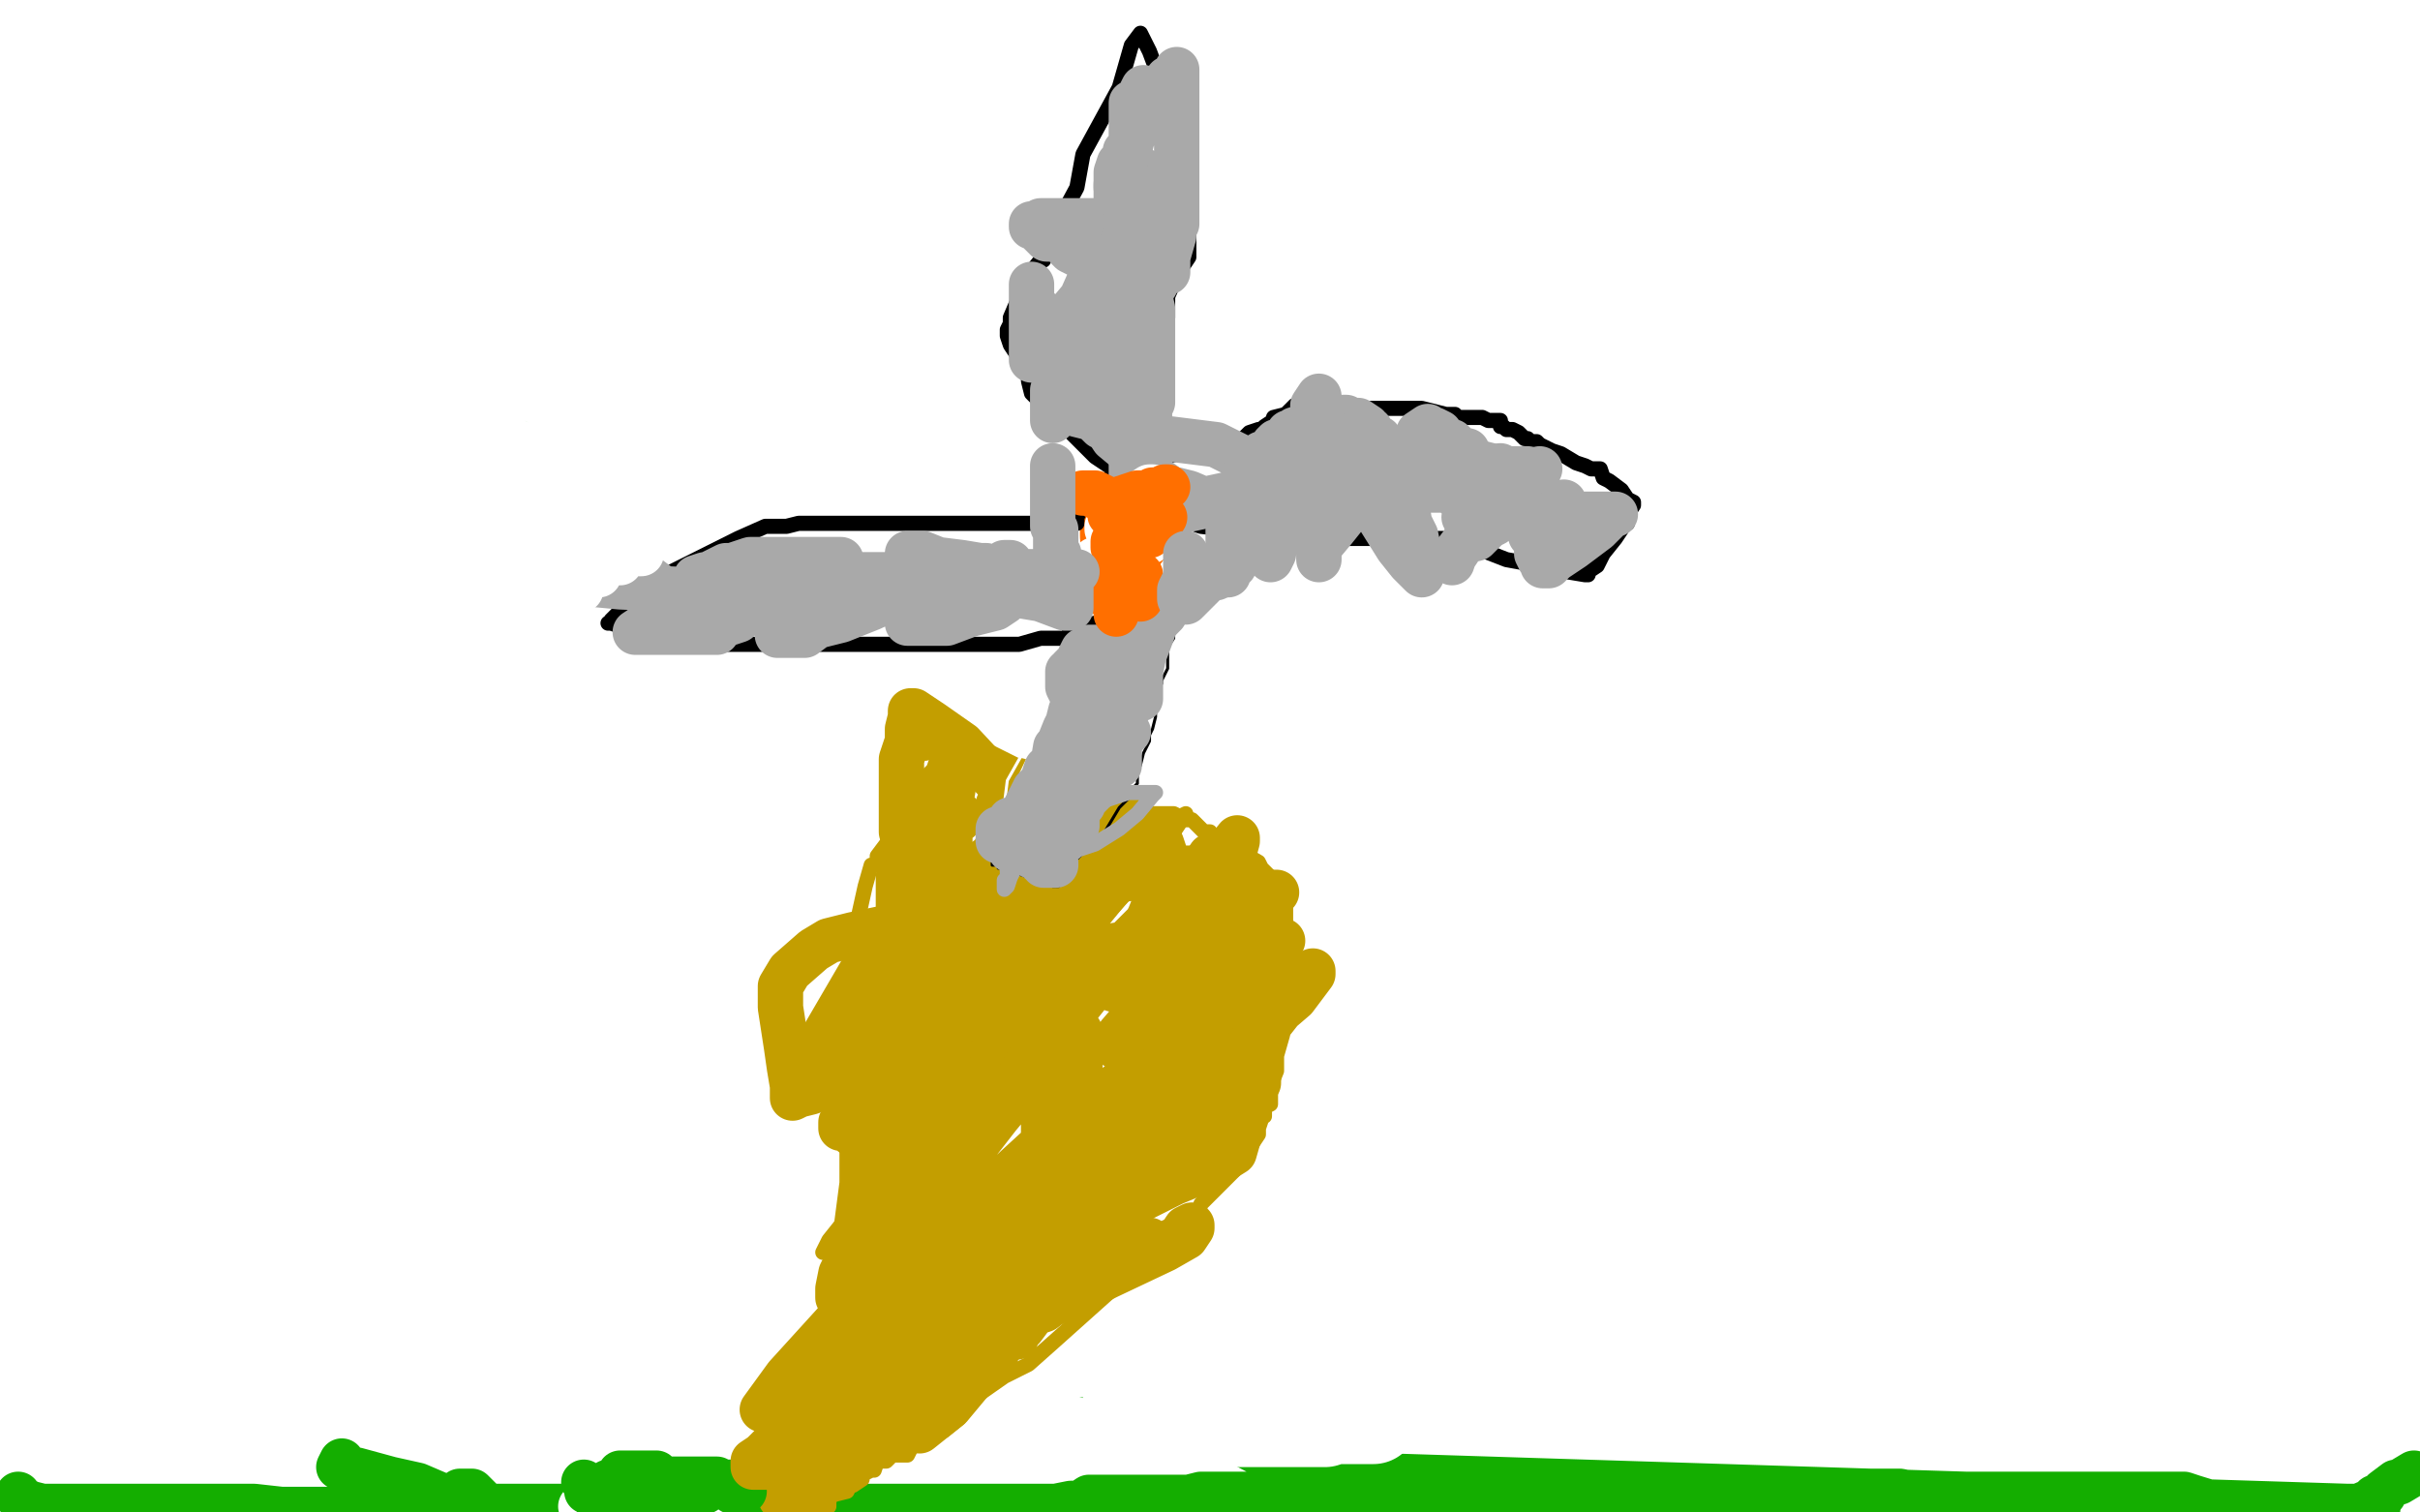 <?xml version="1.0" standalone="no"?>
<!DOCTYPE svg PUBLIC "-//W3C//DTD SVG 1.1//EN"
"http://www.w3.org/Graphics/SVG/1.1/DTD/svg11.dtd">

<svg width="800" height="500" version="1.1" xmlns="http://www.w3.org/2000/svg" xmlns:xlink="http://www.w3.org/1999/xlink" style="stroke-antialiasing: false"><desc>This SVG has been created on https://colorillo.com/</desc><rect x='0' y='0' width='800' height='500' style='fill: rgb(255,255,255); stroke-width:0' /><polyline points="798,487 793,490 793,490 792,490 792,490 788,493 788,493 788,494 788,494 785,495 785,495 785,497 785,497 784,497 782,497 782,498 780,498 770,499" style="fill: none; stroke: #14ae00; stroke-width: 15; stroke-linejoin: round; stroke-linecap: round; stroke-antialiasing: false; stroke-antialias: 0; opacity: 1.0"/>
<polyline points="6,494 6,495 6,495 10,497 10,497 14,498 14,498 20,498 20,498 22,498 22,498 26,498 28,498 30,498 32,498 33,498 36,498 38,498 45,498 49,498 60,498 64,498 68,498 69,498 70,498 72,498 73,498 76,498 81,498 84,498 93,499 97,499 98,499 101,499 102,499 104,499 105,499 106,499 108,499 109,499 112,499 118,499 154,499 153,499 152,498 152,497 150,497 149,495 145,494 138,491 129,489 118,486 113,485 112,485 113,483 114,485 114,486 116,487 116,489 116,490 117,490 118,491 121,493 121,494 124,494 124,495 126,498 129,499 144,499 145,498 146,495 149,495 150,495 152,494 152,493 153,493 156,493 160,497 160,498 161,498 162,498 164,498 165,498 166,498 168,498 170,498 180,498 188,498 193,498 200,498 202,498 206,498 209,498 210,498 212,498 213,498 216,498 218,498 221,498 226,498 230,498 236,498 237,497 240,497 241,497 242,497 245,497 248,497 250,497 254,497 258,497 264,497 266,497 268,497 269,497 270,497 272,497 273,497 274,497 276,497 277,497 280,497 281,497 282,498 288,498 289,498 293,498 294,498 298,498 301,498 305,498 306,498 308,498 310,498 314,498 318,498 325,498 328,498 333,498 336,498 338,498 345,498 349,498 354,497 357,497 360,495 362,495 365,495 366,495 372,495 373,495 376,495 377,495 381,495 382,495 390,495 393,495 397,494 402,494 405,494 410,494 414,494 417,494 420,494 421,494 422,494 426,494 432,494 437,494 442,494 449,494 453,494 458,494 461,494 462,494 464,494 468,494 470,493 472,493 477,493 478,493 486,493 490,493 493,493 498,493 500,493 505,493 510,493 517,493 532,493 534,493 536,493 537,493 540,493 542,493 549,493 557,493 562,493 564,493 565,493 568,493 570,493 574,493 578,493 582,493 586,493 588,493 589,493 590,493 592,493 596,493 602,493 610,493 616,493 622,493 624,493 626,493 628,493 633,494 642,494 650,494 662,494 673,494 676,494 677,494 678,494 681,494 686,494 694,494 700,494 708,494 709,494 712,494 716,494 720,494 722,494 725,495 738,499 761,499 762,499 764,499 766,499 770,499 774,499 782,499 784,499 785,499 786,499 786,498 785,498 782,498 776,498 429,487 380,461 344,450 333,443 338,441 342,438 344,438 345,435 338,422 329,405 317,387 272,322 242,281 214,238 194,203 192,189 186,165 181,154 161,139 136,137 130,137 128,137 118,139 100,137 56,135" style="fill: none; stroke: #14ae00; stroke-width: 15; stroke-linejoin: round; stroke-linecap: round; stroke-antialiasing: false; stroke-antialias: 0; opacity: 1.0"/>
<polyline points="32,137 33,137 33,137 34,138 34,138 36,138 36,138 38,138 38,138 44,138 44,138 52,138 52,138 66,138 66,138 72,138 72,138 81,138 84,137 85,137 89,137 93,137 106,135 112,135 116,133 117,133 118,133 120,133 122,133 125,133 129,133 130,131 132,131 133,131 134,133 136,133 136,134 136,135 137,137 137,138 140,139 141,142 142,142 144,142 148,142 150,142 152,142 154,142 156,142 157,142 157,143 160,145 162,149 164,151 168,153 169,154 173,155 174,158 176,159 176,162 177,162 178,162 184,165 184,166 185,167 186,167 188,170 190,173 193,178 193,179 193,182 194,183 194,189 197,193 198,195 202,203 202,205 204,209 204,210 205,215 206,219 209,225 214,237 214,238 218,247 221,253 225,258 232,269 234,274 240,279 245,287 248,291 250,295 252,299 256,305 262,311 264,317 269,327 273,334 274,337 280,343 282,349 285,350 288,354 289,355 290,358 290,361 293,363 297,371 306,381 312,385 316,387 329,391 338,394 348,394 362,394 368,395 372,397 389,401 397,402 400,402 398,401 392,401 382,401 374,402 364,405 350,407 338,407 332,407 325,410 322,410 321,411 318,411 316,414 314,414 314,415 314,417 317,418 322,419 336,419 354,419 372,419 409,419 416,419 418,419 416,419 409,419 397,419 384,419 364,422 346,423 313,429 300,434 290,437 290,438 301,437 330,443 368,447 397,447 424,449 436,447 436,446 436,445 408,435 373,429 357,429 326,430 320,431 314,435 313,435 313,437 313,438 316,441 329,445 360,447 440,449 472,449 493,445 496,445 493,443 473,442 466,442 462,442 457,445 454,446 452,447 449,449 446,450 444,451 440,454 437,455 436,457 436,458 434,458 433,458 430,458 429,458 421,458 418,458 412,458 410,458 408,458 406,458 404,458 402,458 400,458 398,458 396,458 393,458 392,458 389,458 386,458 385,458 384,458 382,458 381,458 380,458 378,458 377,458 374,459 373,459 373,461 373,462 373,466 376,466 377,466 380,466 381,466 384,466 385,466 389,466 392,466 393,466 396,466 397,466 398,466 400,466 401,466 402,466 404,466 405,466 406,466 408,466 410,466 412,466 413,466 414,466 416,466 417,466 418,466 420,466 421,466 421,465 418,465 416,465 413,465 409,465 404,465 400,465 397,465 392,465 392,466 390,466 389,466 389,467 389,469 390,469 392,469 392,470 393,470 394,470 396,470 397,470 398,470 400,470 401,470 402,470 404,470 405,470 406,470 408,470 409,470 410,470 412,470 413,470 414,470 417,470 420,470 421,470 422,470 425,470 428,470 429,470 430,470 433,470 434,470 438,470 441,469 444,469 445,469 448,469 450,469 452,469 453,469 454,469 454,467 454,466 456,466 456,465" style="fill: none; stroke: #ffffff; stroke-width: 30; stroke-linejoin: round; stroke-linecap: round; stroke-antialiasing: false; stroke-antialias: 0; opacity: 1.0"/>
<polyline points="308,257 308,258 308,258 306,258 306,258 305,259 305,259 304,261 304,261 302,263 302,263 298,267 297,271 294,278 293,279 290,283 290,285 289,286 288,286 286,293 284,302 282,317 282,319 282,321 281,321 281,322 281,325 281,327 281,330 281,333 281,334 281,338 281,346 281,350 281,353 281,354 281,357 281,358 281,359 281,362 280,371 280,391 277,414 277,427 277,435 274,437 274,438 274,439 273,441 273,443 273,447 273,454 269,466 265,478 258,493" style="fill: none; stroke: #c39e00; stroke-width: 5; stroke-linejoin: round; stroke-linecap: round; stroke-antialiasing: false; stroke-antialias: 0; opacity: 1.0"/>
<polyline points="257,489 258,490 258,490 261,491 261,491 262,494 262,494 264,495 264,495 265,495 265,495 265,497 266,497 268,498 269,498 270,498 272,498 273,498 274,498 274,497 274,495 276,494 280,493 281,491 282,491 285,489 285,487 286,487 288,486 289,486 290,483 293,483 294,482 294,481 296,481 297,481 300,481 301,479 302,478 306,477 309,474 312,473 317,469 320,465 322,462 332,455 340,451 349,443 368,426 378,418 385,414 393,406 393,403 394,402 394,401 396,401 397,398 398,397 401,394 408,387 409,385 412,381 416,375 416,373 417,370 417,369 418,369 418,367 418,366 420,365 420,359 422,354 422,351 422,349 424,342 424,339 425,337 425,335 425,334 425,331 425,329 425,326 425,321 425,319 425,315 425,314 425,313 425,311 425,310 425,309 425,307 425,305 425,302 425,299 425,297 425,295 424,295 424,294 421,291 420,290 417,287 416,285 409,281 405,278 401,277 400,275 398,275 397,274 396,273 394,271 392,271 388,269 380,269 374,265 370,263 370,262 369,261 368,261 365,261 350,257 341,254 337,253 336,253 332,251 328,249 325,249 322,247 308,247 304,247 304,249 305,249 306,249" style="fill: none; stroke: #c39e00; stroke-width: 5; stroke-linejoin: round; stroke-linecap: round; stroke-antialiasing: false; stroke-antialias: 0; opacity: 1.0"/>
<polyline points="308,362 329,341 329,341 336,331 336,331 337,329 337,329 334,331 328,342 318,354 312,366 305,378 300,391 294,398 292,405 290,406 297,397 310,377 336,339 382,283 390,270 392,269 388,275 376,289 360,305 345,326 329,346 301,378 292,393 282,406 276,411 272,414 274,410 286,395 301,382 314,369 324,355 336,341 337,341 334,346 328,359 314,377 310,381 310,382 310,379 312,375 317,371 322,365 333,353 349,337 361,326 366,318 368,317 366,318 356,330 342,343 336,350 334,353 333,353 332,354 332,358 330,361 330,362 330,359 336,353 342,341 349,333 357,326 358,326 357,326 350,318" style="fill: none; stroke: #c39e00; stroke-width: 5; stroke-linejoin: round; stroke-linecap: round; stroke-antialiasing: false; stroke-antialias: 0; opacity: 1.0"/>
<polyline points="305,383 306,382 306,382 306,381 306,381 308,377 308,377 312,369 312,369 316,361 316,361 321,347 321,347 329,329 329,329 345,302 350,293 354,289 356,289 354,289 353,290 353,293 350,297 346,303 340,311 334,321 313,347 305,361 301,370 293,383 292,386 290,387 292,385 298,375 313,362 326,349 338,333 349,321 356,310 357,310 356,311 353,318 346,330 334,349 317,371 300,398 288,415 277,429 277,426 278,421 282,413 288,402 296,387 304,375 313,362 320,353 325,345 337,330 340,326 344,323 346,319 349,317 350,314 353,313 354,311 354,310 356,309 353,310 346,317 338,323 332,329 324,337 312,350 310,353 310,351 310,349 310,346 312,343 313,341 313,338 317,333 318,330 322,323 328,318 336,307 341,301 346,295 349,287 350,286 349,286 346,289 344,290 340,294 332,309 329,315 321,326 309,347 304,354 298,362 298,365 296,366 293,369 290,371 290,375 289,378 289,379 289,382 289,383 288,386 288,387 288,389 288,390 288,391 288,394 290,402 290,406 290,407 290,410 289,414 286,425 284,430 284,434 280,446 277,450 276,458 276,459 274,461 274,462 273,463 273,466 273,469 272,471 270,474 269,477 268,478 266,482 265,483 264,485 262,486 261,490 260,493 260,494 258,495 261,495 265,491 273,487 282,483 288,478 294,474 296,471 297,471 298,471 300,471 300,470 301,469 304,467 305,467 306,466 309,463 310,462 312,462 312,461 313,459 314,458 317,458 318,457 321,455 322,454 324,453 325,451 326,450 328,449 329,449 329,447 329,446 330,445 332,443 334,442 336,442 336,441 337,439 338,439 341,435 342,434 345,433 349,430 350,429 353,423 354,423 357,422 358,419 360,419 360,418 361,418 361,417 361,415 361,414 362,414 362,413 364,413 364,411 365,410 366,410 369,407 370,407 372,405 372,403 372,402 373,401 373,399 374,398 388,391 400,386 408,381 410,374 409,373 408,373 405,373 402,373 401,373 393,378 380,387 352,406 258,465 194,499 209,489 236,474 249,461 253,458 254,458 256,458 257,458 258,458 260,457" style="fill: none; stroke: #c39e00; stroke-width: 15; stroke-linejoin: round; stroke-linecap: round; stroke-antialiasing: false; stroke-antialias: 0; opacity: 1.0"/>
<polyline points="192,498 193,498 193,498 196,498 196,498 197,498 197,498 198,498 198,498 200,497 200,497 201,497 201,495 202,495 202,494 204,494 204,493 205,491 205,490 206,490 208,489 208,487 209,487 210,487 210,486 212,486 212,485 213,485 214,485 216,485 217,485 218,485 218,483 220,483 221,483 222,482 224,482 224,481 225,481 226,479 228,478 229,477 229,475 230,475 232,474 233,473 233,471 234,471 236,470 237,469 238,469 238,467 240,467 241,467 242,467 244,467 245,467 246,467 248,467 250,467 252,467 253,466 254,466 256,466 257,466 257,465 257,463 257,462 257,461 256,459 256,458 256,454 256,450 256,449 256,450 256,451 254,454 253,457 252,458 252,459 250,462 249,462 249,463 248,463 248,465 246,466 245,467 244,467 242,467 242,469 241,469 241,470 238,473 237,474 236,474 236,477 234,477 233,477 233,478 233,479 232,481 230,481 228,482 226,482 226,483 225,483 224,483 222,483 220,483 218,485 217,486 217,487 216,487 214,486 212,486 212,487 210,487 209,490 208,490 206,491 204,493 202,494 202,493 202,491 202,490 204,489 205,487 205,486 206,483 212,479 213,475 216,474 218,469 220,466 222,465 225,463 226,463 228,463 229,462 230,462 232,462 233,462 234,462 234,463 234,466 234,467 233,469 232,470 232,474 232,478 230,479 232,478 233,475 236,474 238,471 240,470 242,467 245,466 250,462 253,462 253,461 254,461 256,461 256,463 254,465 253,467 252,469 250,470 249,470 249,471 248,471 245,473 245,474 244,475 241,478 240,479 238,482 236,485 234,486 234,485 234,483 234,479 236,477 238,469 242,465 248,455 249,450 250,447 254,441 254,439 254,438 254,437 252,437 250,437 249,437 248,438 246,439 244,445 241,446 238,449 238,447 238,446 238,443 238,442 238,441 237,441 237,439 237,438" style="fill: none; stroke: #ffffff; stroke-width: 15; stroke-linejoin: round; stroke-linecap: round; stroke-antialiasing: false; stroke-antialias: 0; opacity: 1.0"/>
<polyline points="212,494 213,494 213,494 214,493 214,493 216,493 218,493 222,493 224,493 226,493 228,493 230,493 232,493 234,493 236,493 237,493 237,491 238,491 241,491 242,491 244,491 245,491 246,491" style="fill: none; stroke: #ffffff; stroke-width: 15; stroke-linejoin: round; stroke-linecap: round; stroke-antialiasing: false; stroke-antialias: 0; opacity: 1.0"/>
<polyline points="246,493 245,493 245,493 244,493 244,493 242,493 242,493 242,491 242,491 241,490 241,490 240,490 240,490 238,490 237,489 236,489 234,489 233,489 232,489 230,489 229,489 228,489 226,489 225,489 224,489 222,489 221,489 220,489 218,489 217,489 214,490 213,490 212,490 210,490 209,491 209,493 208,493 206,493 206,494 205,495 204,495 202,497 201,497 201,498 200,498 198,498 198,497 198,495 200,494 200,493 201,491 201,490 202,490 204,490 205,489 205,487 206,487 209,487 212,487 213,487 214,487 216,487 217,487 217,489 218,489 220,489 221,490 222,490 224,490 226,493 229,493 230,493 232,493 233,493 233,491 234,491 233,490 232,490 229,490 226,490 224,491 220,493 217,493 213,495 210,498 208,499 202,499 201,499 201,498 200,498 198,498 198,497 197,495 196,494 194,493 194,491 193,490" style="fill: none; stroke: #14ae00; stroke-width: 15; stroke-linejoin: round; stroke-linecap: round; stroke-antialiasing: false; stroke-antialias: 0; opacity: 1.0"/>
<polyline points="289,466 286,466 286,466 281,469 281,469 274,473 274,473 265,477 265,477 261,479 261,479 258,482 258,482 256,482 256,482 258,479 260,479 262,477 264,475 265,473 266,473 266,471 269,469 272,469 273,466 274,465 276,463" style="fill: none; stroke: #14ae00; stroke-width: 15; stroke-linejoin: round; stroke-linecap: round; stroke-antialiasing: false; stroke-antialias: 0; opacity: 1.0"/>
<polyline points="297,469 296,469 296,469 294,469 294,469 293,469 293,469 290,469 290,469 289,469 286,469 285,469 284,469 282,469 281,469 278,470 277,470 276,471 276,473 274,473 273,473 272,473 270,473 269,474 266,474 264,477 261,479 260,479 258,479 258,477 258,475 256,477 252,481 249,483 249,485 252,485 254,485 260,485 262,485 265,483 266,483 268,483 269,481 272,479 274,477 276,475 278,473 281,470 282,469 284,467 285,466 285,465 285,463 281,463 274,466 268,467 262,470 257,474 257,473 260,471 262,470 265,467 266,465 268,463 269,462 272,461 276,459 278,457 281,455 285,453 285,451 286,450 290,447 294,446 304,442 305,441 305,442 304,445 301,447 298,453 297,455 294,458 290,463 289,465 289,463 296,458 309,449 317,442 321,439 324,437 328,434 329,434 330,433 329,434 322,441 306,461 300,466 298,467 300,465 309,457 328,441 350,414 364,401 372,394 374,393 372,394 368,397 362,402 358,406 346,415 340,421 336,425 325,433 321,434 318,435 314,437 310,438 312,437 322,427 340,413 356,401 365,390 374,381 373,381 365,389 352,401 332,415 301,442 280,457 270,463 269,465 269,463 272,459 281,450 293,437 310,415 333,394 356,375 356,377 345,387 326,407 308,427 296,438 294,441 294,439 296,435 297,433 305,423 318,410 350,381 360,371 360,369 358,369 354,370 353,371 350,373 349,374 345,374 345,375 345,374 345,365 345,354 345,341 345,335 345,333 345,331 342,331 337,331 324,338 293,361 282,369 278,373 278,371 282,366 288,359 293,354 298,347 301,343 302,342 304,341 304,339 304,338 304,337 304,335 301,333 300,333 298,337 297,339 296,341 294,345 294,346 293,346 292,346 288,351 285,353 284,357 281,362 281,363 281,365 281,362 284,357 288,350 292,342 294,337 300,329 302,322 305,314 312,302 313,299 314,295 314,294 313,294 313,293 313,291 313,290 313,289 312,289 310,290 305,302 300,317 296,333 290,347 286,359 282,374 282,375 282,373 286,367 293,354 300,339 305,323 310,306 310,294 310,289 309,289 308,290 302,298 296,307 286,319 272,343 269,350 265,354 265,353 266,350 268,349 270,346 276,342 282,335 285,333 286,329 290,326 292,326 292,325 292,323 293,319 294,318 294,315 296,313 297,309 297,307 297,305 297,302 297,301 297,298 297,295 297,294 297,293 297,291 297,290 298,289 298,286 302,283 304,282 305,281 306,279 308,278 309,275 310,275 312,273 313,273 316,271 317,271 317,270 317,269 313,266 309,263 309,262 309,261 313,257 314,254 316,254 316,253 316,255 314,267 314,282 312,301 312,317 312,327 312,342 312,343 312,349 312,350 310,355 306,371 305,379 305,381 306,381 306,378 309,378 312,374 326,358 338,347 345,339 348,337 345,345 340,357 330,369 316,387 300,406 280,433 260,455 252,466 256,461 264,451 285,434 316,405 336,386 348,375 352,370 353,370 352,373 349,378 342,385 338,393 324,407 320,413 320,410 326,402 333,395 345,383 358,371 378,353 382,350 385,346 382,346 380,351 372,362 362,374 346,387 329,406 332,402 336,398 342,391 350,383 362,373 373,361 377,358 380,355 378,358 374,365 369,371 366,375 361,381 357,385 350,394 346,399 337,409 329,421 318,437 317,438 316,438 321,437 328,437 337,433 342,433 353,429 358,426 366,422 385,413 392,409 394,406 394,405 392,406 390,409 386,411 385,413 384,413 382,413 382,411 381,411 380,411 380,410 378,410 377,410 374,410 368,411 362,414 361,414 361,413 361,411 361,410 361,409 361,407 361,406 360,406 358,403 356,403 356,402 354,401 354,399 352,397 352,394 350,393 350,389 350,386 350,383 350,379 349,375 349,371 348,371 348,370 346,370 346,371 346,373 346,374 348,374 350,374 352,373 353,370 353,369 353,367 353,366 352,362 350,361 350,359 350,354 353,349 354,343 354,342 354,341 356,341 357,341 357,343 357,354 357,363 356,369 356,371 358,369 362,365 369,359 376,354 382,349 386,343 390,341 392,339 392,338 392,339 392,343 390,345 389,347 386,355 381,361 374,374 373,375 374,373 384,367 398,357 414,342 428,330 434,322 434,321 432,323 421,337 397,366 361,407 334,441 314,465 304,473 304,471 306,465 310,461 316,453 336,431 346,418 356,406 362,399 364,398 365,398 365,397 368,393 370,390 372,387 373,387 373,386 373,385 374,383 376,382 377,379 378,378 378,377 378,375 378,374 380,374 380,373 381,371 382,369 384,367 385,367 386,367 386,369 388,369 389,369 390,369 392,369" style="fill: none; stroke: #c39e00; stroke-width: 15; stroke-linejoin: round; stroke-linecap: round; stroke-antialiasing: false; stroke-antialias: 0; opacity: 1.0"/>
<polyline points="392,369 394,370 396,370 397,370 398,370 398,369 400,369 401,369 402,367 404,366 406,366 408,365 409,363 410,362 412,362 413,361 414,359 416,358 416,357 416,355 416,353 416,350 416,346 416,338 416,337 416,335 416,333 416,330 416,329 416,326 416,322 416,318 416,313 412,317 404,331 398,339 397,343 396,343 397,341 405,331 420,319 422,313 424,311 420,314 417,318 414,321 413,322 412,325 409,326 405,330 401,333 400,333 398,333 394,333 393,333 390,333 390,329 400,305 406,289 409,278 409,277 405,282 386,307 372,323 368,327 368,325 370,323 370,322 376,315 384,307 394,298 398,295 402,294 404,294 406,294 410,294 413,293 414,293 412,294 405,301 396,313 385,325 376,335 370,346 369,346 370,342 376,335 382,327 386,322 388,321 388,319 389,319 390,318 393,317 394,317 394,315 396,314 397,314 397,313 400,311 401,311 401,310 402,310 405,309 409,309 413,305 418,299 421,295 422,295 421,295 420,295 416,298 413,301 410,305 406,305 405,306 402,307 397,310 378,311 366,313 352,314 341,317 342,315 345,313 349,309 354,302 361,297 362,295 366,294 369,291 376,290 376,289 377,289 378,289 381,289 382,289 382,293 382,298 380,303 377,309 374,311 365,322 361,327 353,337 340,355 338,358 338,354 341,349 346,341 370,314 382,302 392,293 398,286 400,283" style="fill: none; stroke: #c39e00; stroke-width: 15; stroke-linejoin: round; stroke-linecap: round; stroke-antialiasing: false; stroke-antialias: 0; opacity: 1.0"/>
<polyline points="393,287 392,287 392,287 389,287 389,287 388,287 388,287 386,285 384,279 380,277 380,275 377,274 377,273 373,271 373,270 372,270 370,270 370,269 368,269 364,267 360,267 354,267 352,266 348,266 340,266 334,266 330,266 332,265 336,263 332,261 318,246 308,239 302,235 301,235 301,237 300,241 300,245 298,251 298,258 298,267 298,275 301,285 301,289 301,291 301,293 302,295 304,297 305,298 309,297 312,297 314,295 317,294 321,293 325,285 329,282 329,281 333,278 334,277 337,274 337,273 340,271 341,271 342,271 345,271 348,271 353,271 352,273 342,277 332,287 318,301 306,313 288,333 286,334 286,333 286,331 286,330 286,329 286,327 286,323 286,322 286,321 290,317 297,310 306,302 326,290 329,287 330,286 333,286 334,285 344,282 348,281 353,278 354,278 354,277 356,277 357,278 358,278 360,278 360,279 361,279 362,279 364,279 365,281 366,281 368,281 369,281 370,281 372,281 373,281 376,281 377,279 380,279 381,279 378,282 374,286 362,299 356,305 345,322 341,327 337,329 336,329 334,329 329,330 321,334 318,335 317,338 317,337 317,331 322,315 332,305 344,295 346,295 346,294 348,294 346,295 342,301 338,305 332,310 321,318 320,319 317,321 316,321 316,319 316,315 316,313 316,309 316,307 317,303 320,301 324,298 326,297 330,294 336,293 337,293 338,293 340,293 341,294 341,295 341,297 342,298 342,301 342,302 342,305 341,307 338,310 338,313 336,314 336,315 334,317 332,318 332,319 329,322 317,333 305,338 290,347 268,361 264,362 262,363 262,359 261,353 260,346 258,333 258,326 261,321 269,314 274,311 282,309 301,305 309,303 318,303 320,303 320,305 318,307 316,311 312,317 309,321 306,323 298,330 292,334 289,337 280,342 277,345 276,345 276,343" style="fill: none; stroke: #c39e00; stroke-width: 15; stroke-linejoin: round; stroke-linecap: round; stroke-antialiasing: false; stroke-antialias: 0; opacity: 1.0"/>
<polyline points="370,183 372,183 372,183 374,183 374,183 376,183 376,183 376,182 376,182 377,182 376,182 374,182 372,182 370,182 369,182 369,183 370,183 374,183" style="fill: none; stroke: #ff6f00; stroke-width: 15; stroke-linejoin: round; stroke-linecap: round; stroke-antialiasing: false; stroke-antialias: 0; opacity: 1.0"/>
<polyline points="372,194 369,194 369,194 368,194 368,194 366,193 366,193 365,193 365,193 364,194 364,194 364,195 364,195 362,195 362,197 360,199 358,202 357,206 356,207 354,209 353,210 352,213 352,214 352,217 350,217 350,218 349,221 349,222 348,225" style="fill: none; stroke: #ff6f00; stroke-width: 1; stroke-linejoin: round; stroke-linecap: round; stroke-antialiasing: false; stroke-antialias: 0; opacity: 1.0"/>
<polyline points="364,202 362,202 362,202 358,202 358,202 358,201 358,201 357,201 357,201 356,201 356,202 356,205 357,206 357,207 357,209 357,210 357,211 357,213 358,217 360,219 360,221 360,222 358,222 357,221 356,221 356,219" style="fill: none; stroke: #ffffff; stroke-width: 1; stroke-linejoin: round; stroke-linecap: round; stroke-antialiasing: false; stroke-antialias: 0; opacity: 1.0"/>
<polyline points="352,206 350,206 350,206 350,207 350,211 350,217 350,218 350,221 350,222 352,223 354,225 356,226 357,226 358,226 361,223 365,219 366,213 369,202 370,199 370,198 370,197 370,195 370,194 369,194 368,198 361,206 361,209 360,209 358,210 357,210 356,210 356,209 356,207 356,202 356,194 356,191 360,190 368,187 373,186 374,186 373,187 370,194 364,207 354,221 344,242 334,263 332,267 332,266 333,258 342,242 352,215 358,197 361,178 361,170 361,169 361,166 364,163 364,162 362,170 358,179 358,190 353,201 352,205 350,209 350,211 350,210 350,209 350,207 350,206" style="fill: none; stroke: #ffffff; stroke-width: 1; stroke-linejoin: round; stroke-linecap: round; stroke-antialiasing: false; stroke-antialias: 0; opacity: 1.0"/>
<polyline points="352,206 353,206 353,206 354,206 354,206 354,205 354,205 356,205 357,203 358,202 360,202 361,199 362,199 362,198 364,198 364,197 364,195 366,193 368,187 374,181 378,175 378,174 378,175 374,182 369,190 366,194 366,197 365,199 364,202 362,206 362,209 361,210 360,211 358,211 358,213 357,213 356,213 354,214 354,217 353,219 352,221 352,223 350,225 349,225 349,226 348,227 348,229 345,231 345,233 344,233" style="fill: none; stroke: #ffffff; stroke-width: 30; stroke-linejoin: round; stroke-linecap: round; stroke-antialiasing: false; stroke-antialias: 0; opacity: 1.0"/>
<polyline points="372,177 372,175 372,175" style="fill: none; stroke: #ff6f00; stroke-width: 30; stroke-linejoin: round; stroke-linecap: round; stroke-antialiasing: false; stroke-antialias: 0; opacity: 1.0"/>
<polyline points="360,194 361,194 361,194 360,194 360,195 360,197 358,198 358,199 357,201 357,203 356,203 356,205 356,206 354,209 353,210 353,211 353,214 352,215 352,217 350,218 350,219 350,221 350,222 350,223 350,225 350,226 349,229 349,231 349,234 349,235 348,238 348,239 348,241 348,242 346,243 346,245 345,247 345,249 344,251 344,253 344,254 342,254 341,255 340,259 338,261 338,262 337,262 336,263 336,265 334,266 333,267 332,270 330,273 329,277 328,279 328,281 328,282 328,283 328,285 328,286 329,286 330,286 330,287 332,287 334,289 337,289 340,290 342,290 344,290 344,291 345,291 346,291 348,291 348,293 349,293 350,293 350,291 352,289 354,286 357,283 361,279 364,277 370,267 374,263 374,261 376,259 376,255 377,253 378,249 380,245 380,243 381,241 382,237 382,234 382,231 382,230 382,229 384,226 384,225 385,223 386,221 386,218 386,217 386,215 386,214 388,211 388,210 389,206 390,203 392,202 392,199 393,198 393,197 392,197 389,198 386,199 384,201 382,201 380,201 373,201 360,202 357,203 356,203" style="fill: none; stroke: #000000; stroke-width: 1; stroke-linejoin: round; stroke-linecap: round; stroke-antialiasing: false; stroke-antialias: 0; opacity: 1.0"/>
<polyline points="372,210 372,209 372,209 372,207 372,207 373,205 373,205 373,203 373,203 373,202 373,202 373,199 373,199 374,198 374,198" style="fill: none; stroke: #000000; stroke-width: 1; stroke-linejoin: round; stroke-linecap: round; stroke-antialiasing: false; stroke-antialias: 0; opacity: 1.0"/>
<circle cx="374.5" cy="197.5" r="0" style="fill: #000000; stroke-antialiasing: false; stroke-antialias: 0; opacity: 1.0"/>
<polyline points="372,198 373,198 373,198 374,199 374,201 374,202 374,203 374,205 374,206 374,207 373,207 373,210 373,211 373,213 373,214 372,211 372,210 372,209 372,207 372,206 372,205 372,203 370,203 370,202 370,201 370,199 370,198 370,197 372,194 372,193 372,191 372,190 373,190" style="fill: none; stroke: #000000; stroke-width: 5; stroke-linejoin: round; stroke-linecap: round; stroke-antialiasing: false; stroke-antialias: 0; opacity: 1.0"/>
<polyline points="388,171 388,173 388,173 389,173 389,173 392,173 392,173 393,173 393,173 394,173 394,173 397,174 397,174 406,175 406,175 408,175 418,177 428,178 438,178 452,178 468,178 474,178 476,178 480,178 498,185 509,187 518,189 524,190 525,190 525,189 528,187 530,183 534,178 536,175 537,173 538,173 538,171 538,170 540,167 540,166 538,165 536,162 532,159 530,158 529,155 526,155 524,154 521,153 516,150 513,149 509,147 508,146 506,146 505,145 504,145 502,143 500,142 498,142 497,141 496,141 496,139 493,139 492,139 490,138 489,138 486,138 485,138 482,138 481,137 478,137 470,135 465,135 449,135 445,134 441,134 441,133 440,133 438,133 437,133 434,133 432,133 428,134 425,137 421,138 421,139 418,141 417,142 416,142 413,143 410,146 409,146 408,146 402,146 394,149 385,151 382,154 381,154 380,154 378,155 376,159 373,165 372,167 370,170" style="fill: none; stroke: #000000; stroke-width: 5; stroke-linejoin: round; stroke-linecap: round; stroke-antialiasing: false; stroke-antialias: 0; opacity: 1.0"/>
<polyline points="370,161 370,159 370,159 372,158 372,158 372,157 372,157 373,154 373,154 373,153 373,153 373,151 373,151 373,150 373,149 373,146 373,145 373,143 373,141 374,139 374,138 377,131 377,130 381,125 381,123 382,119 382,115 382,113 386,105 386,98 389,91 393,85 393,82 393,81 393,79 393,74 393,73 392,71 392,69 392,67 392,63 392,62 392,59 390,58 390,55 390,53 390,49 390,46 390,45 390,43 390,42 390,41 389,37 388,35 386,33 380,17 377,11 374,15 370,29 358,51 356,62 349,75 348,81 345,83 345,86 344,86 340,91 338,95 337,98 334,105 334,107 333,109 333,110 333,111 334,114 336,117 340,123 340,126 341,130 345,134 348,138 353,142 357,146 362,151 368,155 368,157 362,162 358,167 356,171 356,173 354,173 353,173 348,173 342,173 338,173 334,173 330,173 328,173 326,173 324,173 322,173 320,173 318,173 313,173 312,173 308,173 306,173 304,173 294,173 288,173 278,173 264,173 260,174 256,174 254,174 253,174 244,178 222,189 210,197 202,205 202,206 201,206 202,206 205,207 208,209 209,209 216,210 220,211 222,213 224,213 225,213 226,213 229,213 230,213 234,213 236,213 240,213 244,213 246,213 249,213 256,213 260,213 264,213 274,213 280,213 285,213 288,213 290,213 293,213 302,213 308,213 317,213 321,213 332,213 337,213 344,211 349,211 352,211 353,210 354,210 357,209 362,206 364,206 366,203 369,203 370,203" style="fill: none; stroke: #000000; stroke-width: 5; stroke-linejoin: round; stroke-linecap: round; stroke-antialiasing: false; stroke-antialias: 0; opacity: 1.0"/>
<polyline points="346,259 346,261 346,261 346,263 346,263 346,265 346,265 346,266 346,266 346,267 346,271 346,273 346,274 346,275 346,277 345,277 345,278 344,279 344,281 344,282 341,283 341,282 344,279 346,277 356,270 361,265 362,263 364,262 362,262 361,263 357,267 356,269 353,271 353,273 352,273 349,274 348,275 341,278 341,279 342,278 345,275 354,269 364,265 373,262 381,262 382,262 381,263 376,269 370,274 362,279 356,281 352,283 350,283 349,283 348,283 345,282 345,281 345,279 346,274 348,274 348,273 348,271 349,270 350,269 352,267 352,266" style="fill: none; stroke: #a9a9a9; stroke-width: 5; stroke-linejoin: round; stroke-linecap: round; stroke-antialiasing: false; stroke-antialias: 0; opacity: 1.0"/>
<polyline points="348,265 346,266 346,266 346,269 346,269 344,271 344,271 344,277 344,277 341,278 341,278 338,282 334,290 333,293 332,294 332,291 333,290 333,289 333,287 338,285 340,282 341,281 344,278 344,277 345,275 345,274 345,273 345,271 345,270 345,269 345,266 345,265 345,263 342,261 342,259 341,258 341,259 341,263 341,267 341,271 341,273 341,274 341,275 341,277 341,278 341,279 341,277 341,274 342,273 344,270 346,267 348,267 348,266 349,266 350,266 352,266 352,269 352,270 352,271 350,271 348,274 342,278 342,279 342,281 342,282 342,283 344,283 344,281 344,278 345,278 346,277 348,277 352,277 353,277 354,277 357,274 358,274 358,273 357,274 357,275 356,277 354,278 353,278 352,278 350,278 349,278 348,278 346,279 346,281 346,282 344,282 342,282 341,282 340,282 338,282 337,282 336,282 334,282 333,282 332,282 330,282 330,281 330,279 330,278 332,278 332,277 332,275 333,274" style="fill: none; stroke: #a9a9a9; stroke-width: 5; stroke-linejoin: round; stroke-linecap: round; stroke-antialiasing: false; stroke-antialias: 0; opacity: 1.0"/>
<polyline points="338,274 338,275 338,275 338,277 338,277 338,278 338,278 340,278 344,277 346,275 348,274 349,274 350,273 352,273 352,274 352,277 352,278 352,279 350,281 350,282 349,282 349,281 349,279 349,278 349,277 349,275 349,274 349,273 349,270 350,267 353,262 353,255 353,249 353,247 356,243 360,234 361,233 361,231 358,233 357,237 354,241 353,245 353,246 352,247 352,249 352,250 350,250 349,250 349,251 350,249 353,247 356,245 357,243 358,242 358,241 360,241 360,239 360,238 361,238 362,237 364,235 365,234" style="fill: none; stroke: #a9a9a9; stroke-width: 5; stroke-linejoin: round; stroke-linecap: round; stroke-antialiasing: false; stroke-antialias: 0; opacity: 1.0"/>
<polyline points="357,259 357,262 357,262 357,265 357,265 357,266 357,266 356,269 356,269 356,270 356,270 356,271 356,273 354,273 354,274 353,274 353,275 352,278 350,278 350,279 350,278 350,277 350,274 350,271 350,269 350,267 350,263 350,262 350,261 350,259 350,258 350,257 350,255 352,254 352,253 353,253 354,251 357,249 361,247 362,247 362,246 364,246 365,245 369,245 369,243 372,242 373,242 372,243 372,241 370,245 369,247 366,251 366,254 365,255 362,261 361,262 358,265 358,266 357,266 357,265 357,263 357,261 360,257 361,254 362,251 368,246 369,245 372,242 372,241 372,238 372,237 372,235 372,234 372,233 372,231 372,230 372,229 372,227 372,226 372,231 372,234 372,237 372,239 372,242 370,243 370,247 370,249 370,250 370,251 370,253 370,251 370,250 370,243 370,239 370,238 370,237 370,235 370,233 369,231 369,230 369,229 369,227 369,223 369,222 369,221 369,217 368,215 366,215 366,214 365,214 364,214 362,214 361,214 360,214 358,215 357,217 357,218 357,219 356,219 354,221 354,222 353,222 353,223 353,225 353,226 353,227 354,229 356,230 357,230 358,230 360,230 362,231 365,231 366,231 368,231 369,231 370,231 372,231 374,231 376,231 377,231 377,230 377,229 377,227 377,225 377,222 378,217 381,209 382,206 385,203 385,202 384,203 382,205 382,206 380,209 378,211 377,211 376,214 374,215 372,218 370,218 369,219 369,221 368,221 366,222 365,223 365,225 364,225 364,226 361,229 360,230 358,234 357,234 356,235 354,235 353,239 352,241 350,246 349,247 348,253 346,254 345,257 345,258 342,261 341,263 338,269 338,270 337,270 336,271 334,271 334,273 333,273 332,274 330,274 330,275 330,277 330,278 332,278 333,279 334,279 334,281 336,281 337,281 338,281 338,282 340,282 341,283 342,283 344,283 344,285 345,285 345,286 346,286 348,286 349,286 349,285 348,285" style="fill: none; stroke: #a9a9a9; stroke-width: 15; stroke-linejoin: round; stroke-linecap: round; stroke-antialiasing: false; stroke-antialias: 0; opacity: 1.0"/>
<polyline points="484,171 485,169 485,169 488,166 488,166 490,163 490,163 493,158 493,158 494,157 494,157 496,154 496,154 494,157 493,159 489,171 486,175 485,175 485,177 484,179 480,185 480,186 481,183 484,179 488,178 492,174 494,173 494,171 496,170 497,169 497,167 497,166 498,166 498,165 501,162 502,161 504,158 505,158 505,159 505,163 505,167 505,169 505,170 505,171 505,173 505,174 506,171 509,170 512,170 514,167 516,167 517,166 517,167 516,169 516,170 516,171 516,173 516,174 516,175 516,177 516,175 517,175 521,174 521,173 522,171 522,170 524,170 525,170 528,170 533,170 534,170 533,170 528,175 520,181 514,185 512,187 510,187 510,186 509,185 508,183 508,182 508,181 508,179 508,178 508,177 506,177 506,173 506,170 506,166 506,163 506,162 508,158 508,157 509,155" style="fill: none; stroke: #a9a9a9; stroke-width: 15; stroke-linejoin: round; stroke-linecap: round; stroke-antialiasing: false; stroke-antialias: 0; opacity: 1.0"/>
<polyline points="433,162 432,162 432,162 430,162 430,162 429,162 429,162 428,162 428,162 428,163 428,163 426,163 426,163 425,165 424,169 424,171 424,174 421,182 421,183 420,185 421,178 424,174 426,170 430,165 430,162 430,161 430,158 432,155 432,151 432,147 433,145 434,141 434,135 434,134 436,131 436,135 436,147 436,158 436,167 436,173 436,177 436,179 436,181 436,185 436,181 441,175 445,170 450,161 452,158 453,154 454,151 454,149 456,147 456,146 456,145 454,145 453,142 452,142 452,141 449,139 446,139 445,138 444,138 444,142 446,153 452,165 462,181 466,186 469,189 470,190 470,189 470,186 469,182 468,177 466,173 465,167 462,163 461,161 465,161 470,161 476,161 478,161 480,163 481,163 478,162 473,162 469,162 466,161 465,161 462,161 464,158 469,157 476,157 477,157 478,157 480,157 484,157 485,157 488,157 488,155 488,157 485,157 473,155 458,154 457,154 456,154 452,154 446,154 436,157 434,157 433,157 430,157 429,157 425,159 418,162 410,165 404,166 390,169 389,169 389,167 390,166 394,166 408,163 416,163 422,163 428,163 430,163 428,161 422,157 414,153 402,147 386,145 370,141 361,138 356,137 353,135 356,137 360,138 362,139 364,141 365,141 366,142 368,145 374,150 382,158 386,161 388,162 388,163 388,162 389,162 393,163 400,166 413,171 416,174 420,175 421,175 421,174 421,171" style="fill: none; stroke: #a9a9a9; stroke-width: 15; stroke-linejoin: round; stroke-linecap: round; stroke-antialiasing: false; stroke-antialias: 0; opacity: 1.0"/>
<polyline points="376,125 374,125 374,125 374,123 374,123 374,122 374,122 374,121 374,121 374,119 374,119 374,118 374,118 374,115 374,113 374,109 374,105 374,99 374,94 374,83 374,81 374,78 374,85 374,109 374,142 374,167 374,186 374,191 374,189 376,182 380,169 380,154 380,153 380,150 380,149 380,147 380,145 380,139 380,135 381,133 381,127 381,125 381,122 381,119 381,115 381,114 381,113 381,111 381,109 381,102 380,98 380,94 380,91 380,89 376,89 365,87 358,85 354,83 353,82 353,81 350,79 346,79 342,75 341,75 341,74 342,74 344,74 344,73 345,73 350,73 356,73 361,73 365,73 366,73 368,73 369,70 369,67 369,65 369,63 369,61 370,61 376,61" style="fill: none; stroke: #a9a9a9; stroke-width: 15; stroke-linejoin: round; stroke-linecap: round; stroke-antialiasing: false; stroke-antialias: 0; opacity: 1.0"/>
<polyline points="369,183 370,181 370,181 372,177 372,177 376,171 376,171 378,165 378,165 381,161 381,161 380,161 377,163 374,166 373,169 372,170 372,173 372,175 372,178 372,179 372,182 372,183 372,185 372,186 372,187 369,187 368,187" style="fill: none; stroke: #ffffff; stroke-width: 15; stroke-linejoin: round; stroke-linecap: round; stroke-antialiasing: false; stroke-antialias: 0; opacity: 1.0"/>
<polyline points="366,175 366,174 366,174 368,175 370,179 372,182 373,182 373,183 374,183 373,183 372,183 370,183 366,183 365,183 364,185 362,185 364,185 365,185 366,183 366,182 366,181 368,181 368,179 369,179 372,179 373,179 374,179 376,179 376,181 377,181 376,181 376,179 377,178 378,178 380,178 381,178 380,179 378,179 377,179 376,179 373,178 372,178 370,177 369,177" style="fill: none; stroke: #ffffff; stroke-width: 15; stroke-linejoin: round; stroke-linecap: round; stroke-antialiasing: false; stroke-antialias: 0; opacity: 1.0"/>
<circle cx="366.5" cy="170.5" r="7" style="fill: #ff6f00; stroke-antialiasing: false; stroke-antialias: 0; opacity: 1.0"/>
<circle cx="372.5" cy="177.5" r="7" style="fill: #ff6f00; stroke-antialiasing: false; stroke-antialias: 0; opacity: 1.0"/>
<polyline points="373,166 372,166 372,166 368,166 368,166 362,163 362,163 360,163 360,163 358,163 358,163 360,163 364,165 365,165 366,166 370,167 376,167 378,170 380,170 377,171 374,175 373,175 372,177 370,178 369,178 369,179 368,179 368,181 372,178 376,177 380,177 381,175 384,173 384,171 385,171 384,170 380,169 372,166 370,165 376,163 380,163 381,162 382,162 385,162 385,161 386,161" style="fill: none; stroke: #ff6f00; stroke-width: 15; stroke-linejoin: round; stroke-linecap: round; stroke-antialiasing: false; stroke-antialias: 0; opacity: 1.0"/>
<polyline points="369,189 369,190 369,190 369,193 369,193 369,194 369,194 369,197 369,197 369,202 369,202 369,203 369,201 368,199 368,198 368,197 366,197 366,195 366,194 366,193 368,191 369,190" style="fill: none; stroke: #ff6f00; stroke-width: 15; stroke-linejoin: round; stroke-linecap: round; stroke-antialiasing: false; stroke-antialias: 0; opacity: 1.0"/>
<polyline points="377,190 377,191 377,191 377,194 377,194 377,197 377,197 377,198 377,198" style="fill: none; stroke: #ff6f00; stroke-width: 15; stroke-linejoin: round; stroke-linecap: round; stroke-antialiasing: false; stroke-antialias: 0; opacity: 1.0"/>
<polyline points="392,202 393,201 393,201 393,198 393,198 397,193 397,193 401,187 401,187 402,186 402,186 402,185 402,185 404,183 404,183 405,182 405,182 404,182 404,182 404,181 404,181 405,181 405,179 405,178 405,177 405,175 406,173 410,167 420,157 424,151 430,137 430,138 430,141 430,143" style="fill: none; stroke: #ff6f00; stroke-width: 5; stroke-linejoin: round; stroke-linecap: round; stroke-antialiasing: false; stroke-antialias: 0; opacity: 1.0"/>
<polyline points="424,157 424,155 424,155 424,153 424,153 425,150 425,150 426,147 426,147 422,150 418,154 416,157 414,159 413,159 413,161 412,162 412,163 410,163 409,165 409,167 408,167 408,169 406,170 406,171 406,174 406,179 406,186 406,190 406,189 408,187 408,186 408,185 408,183 408,182 409,178 410,174 410,171 410,170 410,169 410,167 410,166 410,163 412,161 412,158 412,157 412,155 413,154 413,153 414,153 416,151 417,151 417,150 418,150 420,150 420,149 421,149 421,147 422,146 424,146 425,145 426,145 426,143 428,143 428,142 429,142 430,142 432,141 433,141 434,141 437,141 438,141" style="fill: none; stroke: #a9a9a9; stroke-width: 15; stroke-linejoin: round; stroke-linecap: round; stroke-antialiasing: false; stroke-antialias: 0; opacity: 1.0"/>
<polyline points="505,157 505,155 505,155 504,155 504,155 502,155 502,155 501,155 501,155 500,155 500,155 498,155 498,155 497,155 496,155 493,154 489,153 486,151 485,149 482,149 481,147 480,146 478,146 477,145 476,143 474,142 473,142 472,141 469,143 469,145 468,145" style="fill: none; stroke: #a9a9a9; stroke-width: 15; stroke-linejoin: round; stroke-linecap: round; stroke-antialiasing: false; stroke-antialias: 0; opacity: 1.0"/>
<polyline points="405,190 404,190 404,190 402,191 402,191 401,191 401,191 400,191 398,193 394,197 393,198 392,199" style="fill: none; stroke: #a9a9a9; stroke-width: 15; stroke-linejoin: round; stroke-linecap: round; stroke-antialiasing: false; stroke-antialias: 0; opacity: 1.0"/>
<polyline points="392,183 392,186 392,186 392,191 392,191 390,195 390,195 390,197 390,197 390,198 390,198" style="fill: none; stroke: #a9a9a9; stroke-width: 15; stroke-linejoin: round; stroke-linecap: round; stroke-antialiasing: false; stroke-antialias: 0; opacity: 1.0"/>
<polyline points="360,129 361,126 361,126 361,122 361,122 361,115 361,115 362,113 362,113 362,107 362,107 364,97 364,94 364,89 364,87 364,86 362,86 362,87 360,93 356,102 356,106 354,113 354,114 353,115 352,119 350,123 349,133 348,134 348,139 348,137 348,133 348,129 350,127 350,126 350,125 350,121 350,117 350,114 350,113 349,111 348,110 346,107 344,105 344,103 342,101 341,101 341,95 341,94 341,98 341,103 341,111 341,115 341,118 341,119 341,117 348,110 358,98 364,94 366,89 370,85 370,83 372,77 373,71 373,65 374,61 376,58 376,57 376,58 376,57 376,55 376,57 376,65 377,69 377,75 377,79 376,85 376,91 374,94 374,91 374,87 374,82 373,75 373,71 372,69 372,66 372,65 372,62 372,59 372,58 372,57 372,55 372,54 372,59 374,70 377,79 380,87 381,90 382,94 382,93 384,91 386,90 386,89 386,87 386,86 386,85 388,78 388,77 388,75 389,74 389,73 389,71 389,70 389,67 389,63 389,58 389,50 389,39 389,25 389,23 388,25 386,26 385,30 384,33 381,34 380,37 378,41 377,42 376,43 376,39 377,35 378,33" style="fill: none; stroke: #a9a9a9; stroke-width: 15; stroke-linejoin: round; stroke-linecap: round; stroke-antialiasing: false; stroke-antialias: 0; opacity: 1.0"/>
<polyline points="378,29 376,33 376,33 374,34 374,34 374,37 374,37 374,38 374,39 374,43 374,45 374,46 374,47 373,49 372,50 372,53 370,54 369,57 369,59 369,62" style="fill: none; stroke: #a9a9a9; stroke-width: 15; stroke-linejoin: round; stroke-linecap: round; stroke-antialiasing: false; stroke-antialias: 0; opacity: 1.0"/>
<polyline points="348,154 348,155 348,155 348,158 348,158 348,159 348,159 348,162 348,162 348,163 348,165 348,166 348,167 348,170 348,171 348,173 348,174 349,175 349,178 349,179 349,181 349,182 350,183 350,186 352,187 353,190 353,191 354,193 354,194 354,195 354,197 354,198 354,199 354,201 352,201 344,198 338,197 333,194 332,193 332,191 332,190 332,189 333,187 334,187 334,186 332,186 328,189 320,190 310,194 304,195 298,197 300,195 306,193 310,191 313,191 316,191 320,193 322,193 325,193 326,193 328,194 329,195 330,198 332,198 332,199 329,201 321,203 313,206 312,206 309,206 305,206 304,206 301,206 300,206 304,203 312,199 317,198 324,197 329,195 337,194 352,190 354,190 356,189 353,189 349,189 345,189 344,189 342,189 340,189 337,189 333,189 329,189 326,187 324,187 318,186 310,185 305,183 302,183 300,183 308,185 313,189 316,190 320,190 320,187 318,187 312,190 301,195 288,201 278,205 270,207 266,210 262,210 257,210 257,209 258,207 262,207 264,206 265,205 266,203 269,202 270,202 278,199 284,198 290,197 274,197 205,194 153,189 122,189 126,187 145,187 170,189 192,189 208,189 209,189 210,189 213,190 217,193 222,197 232,201 241,203 244,205 241,206 238,207 237,209 232,209 214,209 210,209 213,207 226,205 240,203 248,199 250,198 253,197 254,195 257,195 258,195 261,194 268,194 277,193 285,193 289,193 288,193 285,193 284,193 281,193 278,193 276,193 266,193 254,193 244,193 230,193 230,191 233,190 234,190 236,189 240,187 242,187 248,185 249,185 253,185 256,185 262,185 264,185 269,185 273,185 277,185 278,185 278,187 280,189 280,190 281,190 282,190 285,190 292,190 296,190 297,190 298,190 300,190 304,190 306,190" style="fill: none; stroke: #a9a9a9; stroke-width: 15; stroke-linejoin: round; stroke-linecap: round; stroke-antialiasing: false; stroke-antialias: 0; opacity: 1.0"/>
<polyline points="121,171 122,171 122,171 122,173 122,173 122,175 122,175 122,179 122,179 122,186 122,186 122,189 122,189 122,191 126,187 129,183 136,178 141,174 142,171 144,171 144,177 144,182 144,185 144,189 144,190 144,191 144,194 144,197 142,203 141,206 142,202 145,195 148,187 149,181 149,177 149,174 149,173 149,171 149,170 149,173 149,177 149,182 150,190 153,193 154,195 156,197 157,197 165,194 174,190 186,182 198,175 202,171 204,171 205,169 202,171 201,175 201,177 200,181 198,181 198,182 198,183 198,185 197,186 197,187 197,189 197,190 198,190 198,189 200,187 201,187 202,186 204,186 205,186 205,185 205,183 205,182 206,182 208,183 209,183 210,183 212,183 209,182 206,181 202,179 197,178 190,178 186,178 177,178 176,179 173,182 172,185 166,191 165,195 164,197 164,198 160,199 157,201 149,206 149,207 148,207 146,205 146,202 145,191 145,187 146,183 145,183 137,183 122,185 109,187 98,193 86,198 84,201 84,199 89,195 97,193 108,191 113,190 117,190 132,190 152,187 169,185 177,183 178,185 178,186 178,189 178,190 178,191 178,194 177,195 176,199 176,198 177,198 178,198 180,198 182,198 184,198 188,197 190,195 192,195 192,194 192,193 192,190 194,186 196,183 197,183 197,182 196,182 194,182 192,182" style="fill: none; stroke: #ffffff; stroke-width: 15; stroke-linejoin: round; stroke-linecap: round; stroke-antialiasing: false; stroke-antialias: 0; opacity: 1.0"/>
</svg>
